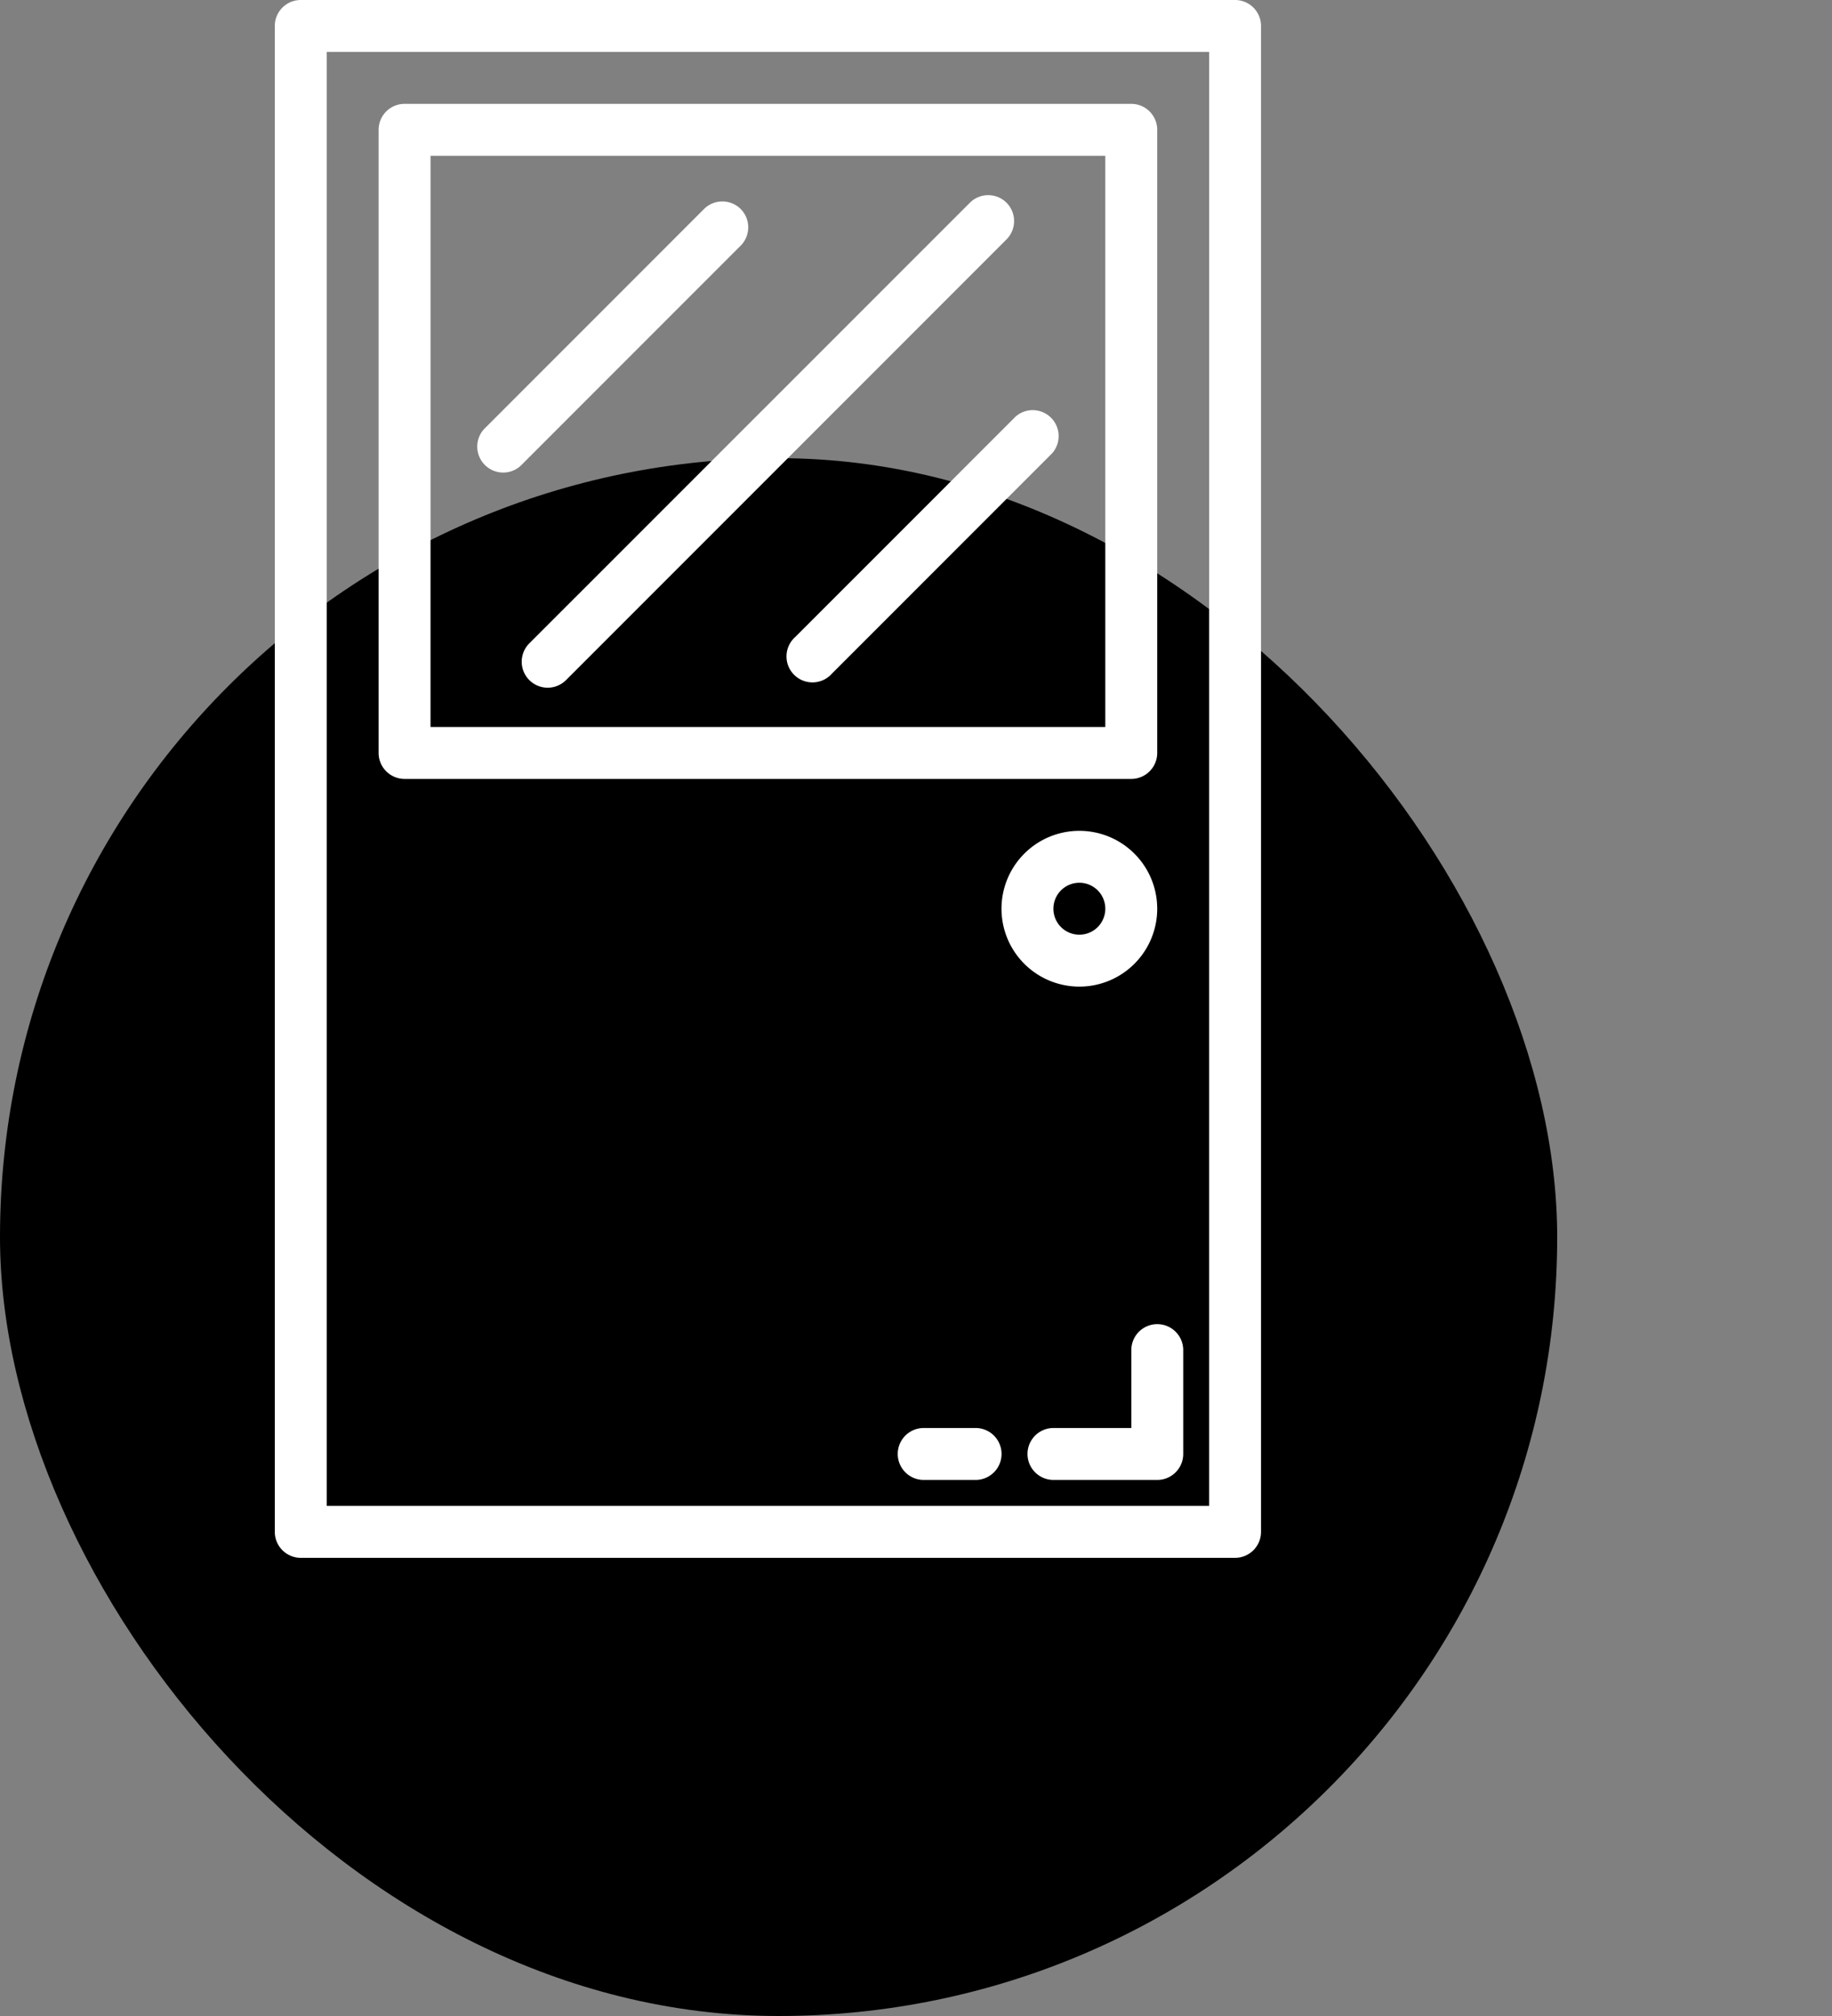 <?xml version="1.0" encoding="UTF-8"?>
<svg xmlns="http://www.w3.org/2000/svg" xmlns:xlink="http://www.w3.org/1999/xlink" width="60" height="66" viewBox="0 0 60 66">
  <rect x="0" y="0" width="60" height="66" fill="#808080" stroke="none"/>
  <defs>
    <clipPath id="clip-path">
      <rect id="Rectangle_4002" data-name="Rectangle 4002" width="60" height="66" transform="translate(5054 3187)" fill="#fff"></rect>
    </clipPath>
  </defs>
  <g id="Porte_d_entrée_en_aluminium" data-name="Porte d'entrée en aluminium" transform="translate(-5054 -3187)" clip-path="url(#clip-path)">
    <g id="Groupe_39479" data-name="Groupe 39479">
      <rect id="Rectangle_3996" data-name="Rectangle 3996" width="51" height="51" rx="25.5" transform="translate(5054 3202)"></rect>
      <g id="Porte_-_Icônes_meubles_et_maison_gratuites-2_2_" data-name="Porte - Icônes meubles et maison gratuites-2 (2)" transform="translate(5063 3187)">
        <path id="Tracé_37169" data-name="Tracé 37169" d="M31.45,0H.85A.85.85,0,0,0,0,.85v49.3A.85.85,0,0,0,.85,51h30.6a.85.85,0,0,0,.85-.85V.85A.85.85,0,0,0,31.45,0ZM30.6,49.3H1.7V1.7H30.6Zm0,0" transform="translate(0)" fill="#fff"></path>
        <path id="Tracé_37170" data-name="Tracé 37170" d="M32.85,54.1h23.8a.85.85,0,0,0,.85-.85V32.85a.85.85,0,0,0-.85-.85H32.85a.85.85,0,0,0-.85.85v20.4A.85.85,0,0,0,32.85,54.1Zm.85-20.4H55.8V52.4H33.7ZM57.5,58.35a2.55,2.55,0,1,0-2.55,2.55A2.55,2.55,0,0,0,57.5,58.35Zm-3.4,0a.85.85,0,1,1,.85.85A.85.85,0,0,1,54.1,58.35Zm0,0" transform="translate(-28.6 -28.6)" fill="#fff"></path>
        <path id="Tracé_37171" data-name="Tracé 37171" d="M70.721,60.576a.851.851,0,0,0-1.2,0l-7.213,7.214a.85.85,0,0,0,1.2,1.2l7.213-7.214a.851.851,0,0,0,0-1.2Zm9,6.8-7.214,7.213a.85.85,0,1,0,1.2,1.2l7.213-7.213a.85.85,0,0,0-1.2-1.2Zm-.293-7.005a.85.85,0,0,0-1.2,0L63.8,74.795A.85.85,0,1,0,65,76L79.427,61.572A.85.85,0,0,0,79.427,60.37Zm4.087,37.563v2.55h-2.55a.85.85,0,0,0,0,1.7h3.4a.85.85,0,0,0,.85-.85v-3.4a.85.85,0,0,0-1.7,0Zm-5.1,2.55h-1.7a.85.85,0,0,0,0,1.7h1.7a.85.85,0,1,0,0-1.7Zm0,0" transform="translate(-55.463 -53.734)" fill="#fff"></path>
      </g>
    </g>
  </g>
</svg>
